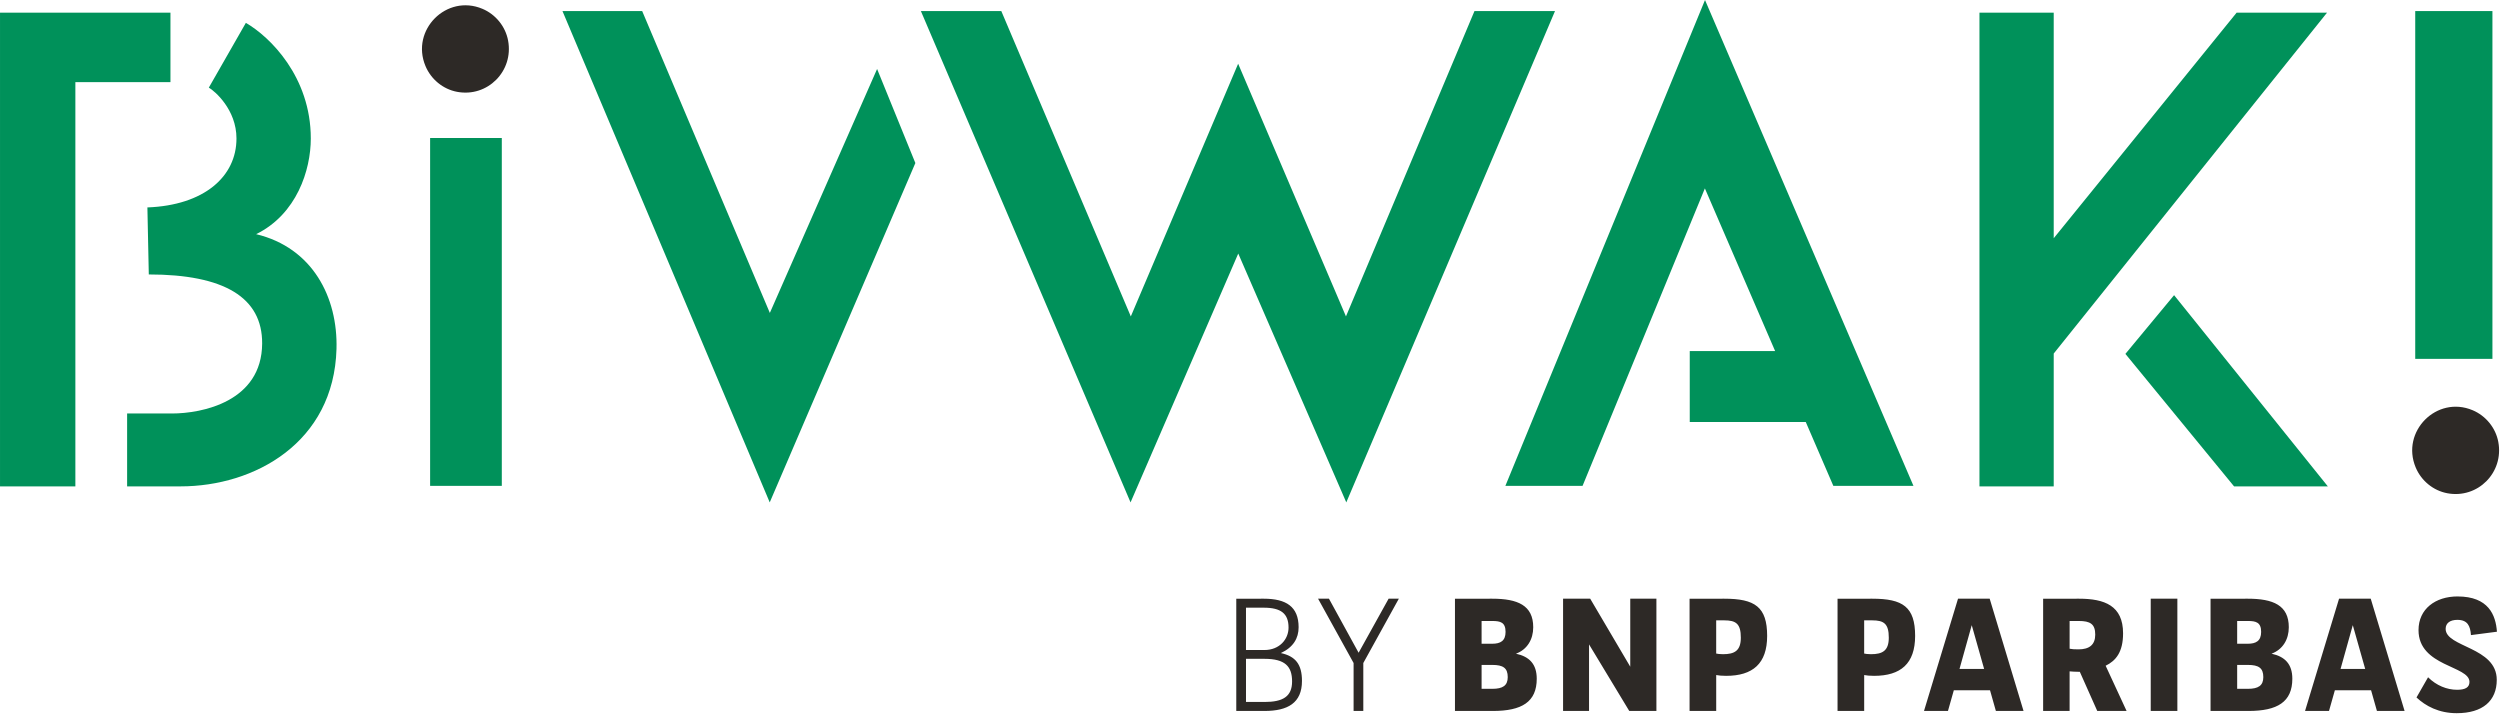 <svg height="60" viewBox="0 0 209 60" width="209" xmlns="http://www.w3.org/2000/svg"><g fill="none" fill-rule="evenodd"><path d="m53.685.923 10.674 25.238 8.966-20.395 3.199 7.864-12.175 28.37-17.328-41.077zm30.023 0 10.828 25.531 8.973-21.126 9.013 21.124 10.745-25.528h6.732l-17.449 41.077-9.032-20.805-9.004 20.804-17.529-41.076zm87.983.137v18.857l15.29-18.857 7.559-.001-22.849 28.498v11.104h-6.208v-39.601zm10.063 23.616 12.853 15.985h-7.839l-9.084-11.076zm-167.504-23.616v5.804h-7.949v33.797h-6.3v-39.601zm6.304.851c2.016 1.164 5.429 4.51 5.429 9.666 0 2.644-1.178 6.333-4.57 7.999 4.727 1.136 6.838 5.292 6.718 9.597-.219 7.823-6.84 11.488-13.042 11.488h-4.462v-6.093h3.748c2.51 0 7.514-.988 7.541-5.849.021-3.857-3.183-5.775-9.477-5.775l-.117-5.603c4.733-.18 7.447-2.57 7.447-5.765 0-2.422-1.823-3.969-2.311-4.251zm21.397 9.628v29.077h-5.993v-29.077zm100.587-11.538 17.426 40.615h-6.698l-2.304-5.336h-9.699v-5.928h7.139l-5.874-13.602-10.225 24.866h-6.453zm65.829.923v29.077h-6.454v-29.077z" fill="#00915a"/><g fill="#2d2926"><path d="m206.712 34.295c-2.995-1.265-6.02 1.774-4.761 4.783.464 1.109 1.465 1.936 2.643 2.157 2.544.479 4.742-1.729 4.265-4.286-.22-1.182-1.043-2.188-2.147-2.655"/><path d="m40.33.737c-2.995-1.265-6.02 1.774-4.761 4.783.464 1.109 1.465 1.936 2.643 2.157 2.544.478 4.742-1.729 4.265-4.286-.22-1.183-1.043-2.189-2.147-2.655"/><path d="m205.451 49.863c2.592 0 3.194 1.555 3.293 2.949l-2.172.282c-.056-.764-.28-1.274-1.135-1.274-.589 0-.981.255-.981.751 0 1.555 4.273 1.502 4.273 4.263 0 1.756-1.177 2.788-3.348 2.788-1.499 0-2.606-.603-3.362-1.314l.967-1.689c.701.697 1.583 1.046 2.424 1.046.672 0 1.037-.187 1.037-.657 0-1.367-4.259-1.273-4.259-4.331 0-1.769 1.415-2.815 3.264-2.815zm-80.705.188c2.129 0 3.432.55 3.432 2.386 0 1.019-.504 1.863-1.443 2.212 1.121.241 1.737.872 1.737 2.092 0 1.943-1.247 2.695-3.671 2.695h-3.166v-9.384zm49.059-0c2.13 0 3.684.576 3.684 2.896 0 1.568-.602 2.292-1.457 2.708l1.751 3.781h-2.452l-1.457-3.271c-.35 0-.714-.027-.855-.04v3.311h-2.213v-9.384zm14.107 0c2.129 0 3.432.55 3.432 2.386 0 1.019-.504 1.863-1.443 2.212 1.121.241 1.738.872 1.738 2.092 0 1.943-1.247 2.695-3.671 2.695h-3.166v-9.384zm-5.884-0v9.384h-2.227v-9.384zm-70.927 0 2.479 4.518 2.508-4.518h.855l-2.97 5.376v4.008h-.812v-4.008l-2.97-5.376zm21.84 0 3.349 5.685v-5.685h2.186v9.384h-2.27l-3.362-5.564v5.564h-2.171v-9.384zm11.207-0c2.564 0 3.586.684 3.586 3.111 0 2.319-1.205 3.338-3.432 3.338-.378 0-.616-.028-.827-.067v3.003h-2.227v-9.384zm12.37 0c2.564 0 3.587.684 3.587 3.111 0 2.319-1.205 3.338-3.432 3.338-.378 0-.616-.028-.827-.067v3.003h-2.227v-9.384zm9.82 0 2.83 9.384h-2.312l-.49-1.73h-3.026l-.49 1.73h-2.003l2.844-9.384zm31.856 0 2.83 9.384h-2.312l-.49-1.73h-3.027l-.49 1.73h-2.003l2.843-9.384zm-92.543-0c1.863 0 2.914.658 2.914 2.387 0 .925-.448 1.676-1.485 2.158 1.233.268 1.765.952 1.765 2.333 0 1.837-1.19 2.507-3.124 2.507h-2.368v-9.384zm.07 5.027h-1.555v3.606h1.555c1.513 0 2.298-.442 2.298-1.716 0-1.26-.589-1.89-2.298-1.89zm19.038.51h-.897v1.997h.897c.869 0 1.289-.268 1.289-.979 0-.764-.392-1.019-1.289-1.019zm63.166 0h-.897v1.997h.897c.869 0 1.289-.268 1.289-.979 0-.764-.392-1.019-1.289-1.019zm-23.087-3.325-1.023 3.66h2.059zm31.856 0-1.023 3.66h2.06zm-52.547-.402h-.673v2.775c.14.027.28.054.574.054.953 0 1.486-.282 1.486-1.381 0-1.166-.407-1.448-1.387-1.448zm12.37 0h-.672v2.775c.14.027.28.054.574.054.953 0 1.485-.282 1.485-1.381 0-1.166-.406-1.448-1.387-1.448zm-50.867-1.059h-1.485v3.539h1.541c1.261 0 2.017-.898 2.017-1.877 0-1.166-.63-1.662-2.073-1.662zm68.14 1.112h-.77v2.319c.28.04.308.054.742.054.911 0 1.401-.389 1.401-1.233 0-.885-.42-1.14-1.373-1.14zm-48.996.001-.932-.001v1.903h.883c.7 0 1.121-.241 1.121-.992 0-.807-.447-.903-1.072-.911zm63.166 0-.932-.001v1.903h.883c.7 0 1.121-.241 1.121-.992 0-.807-.447-.903-1.072-.911z"/></g></g></svg>